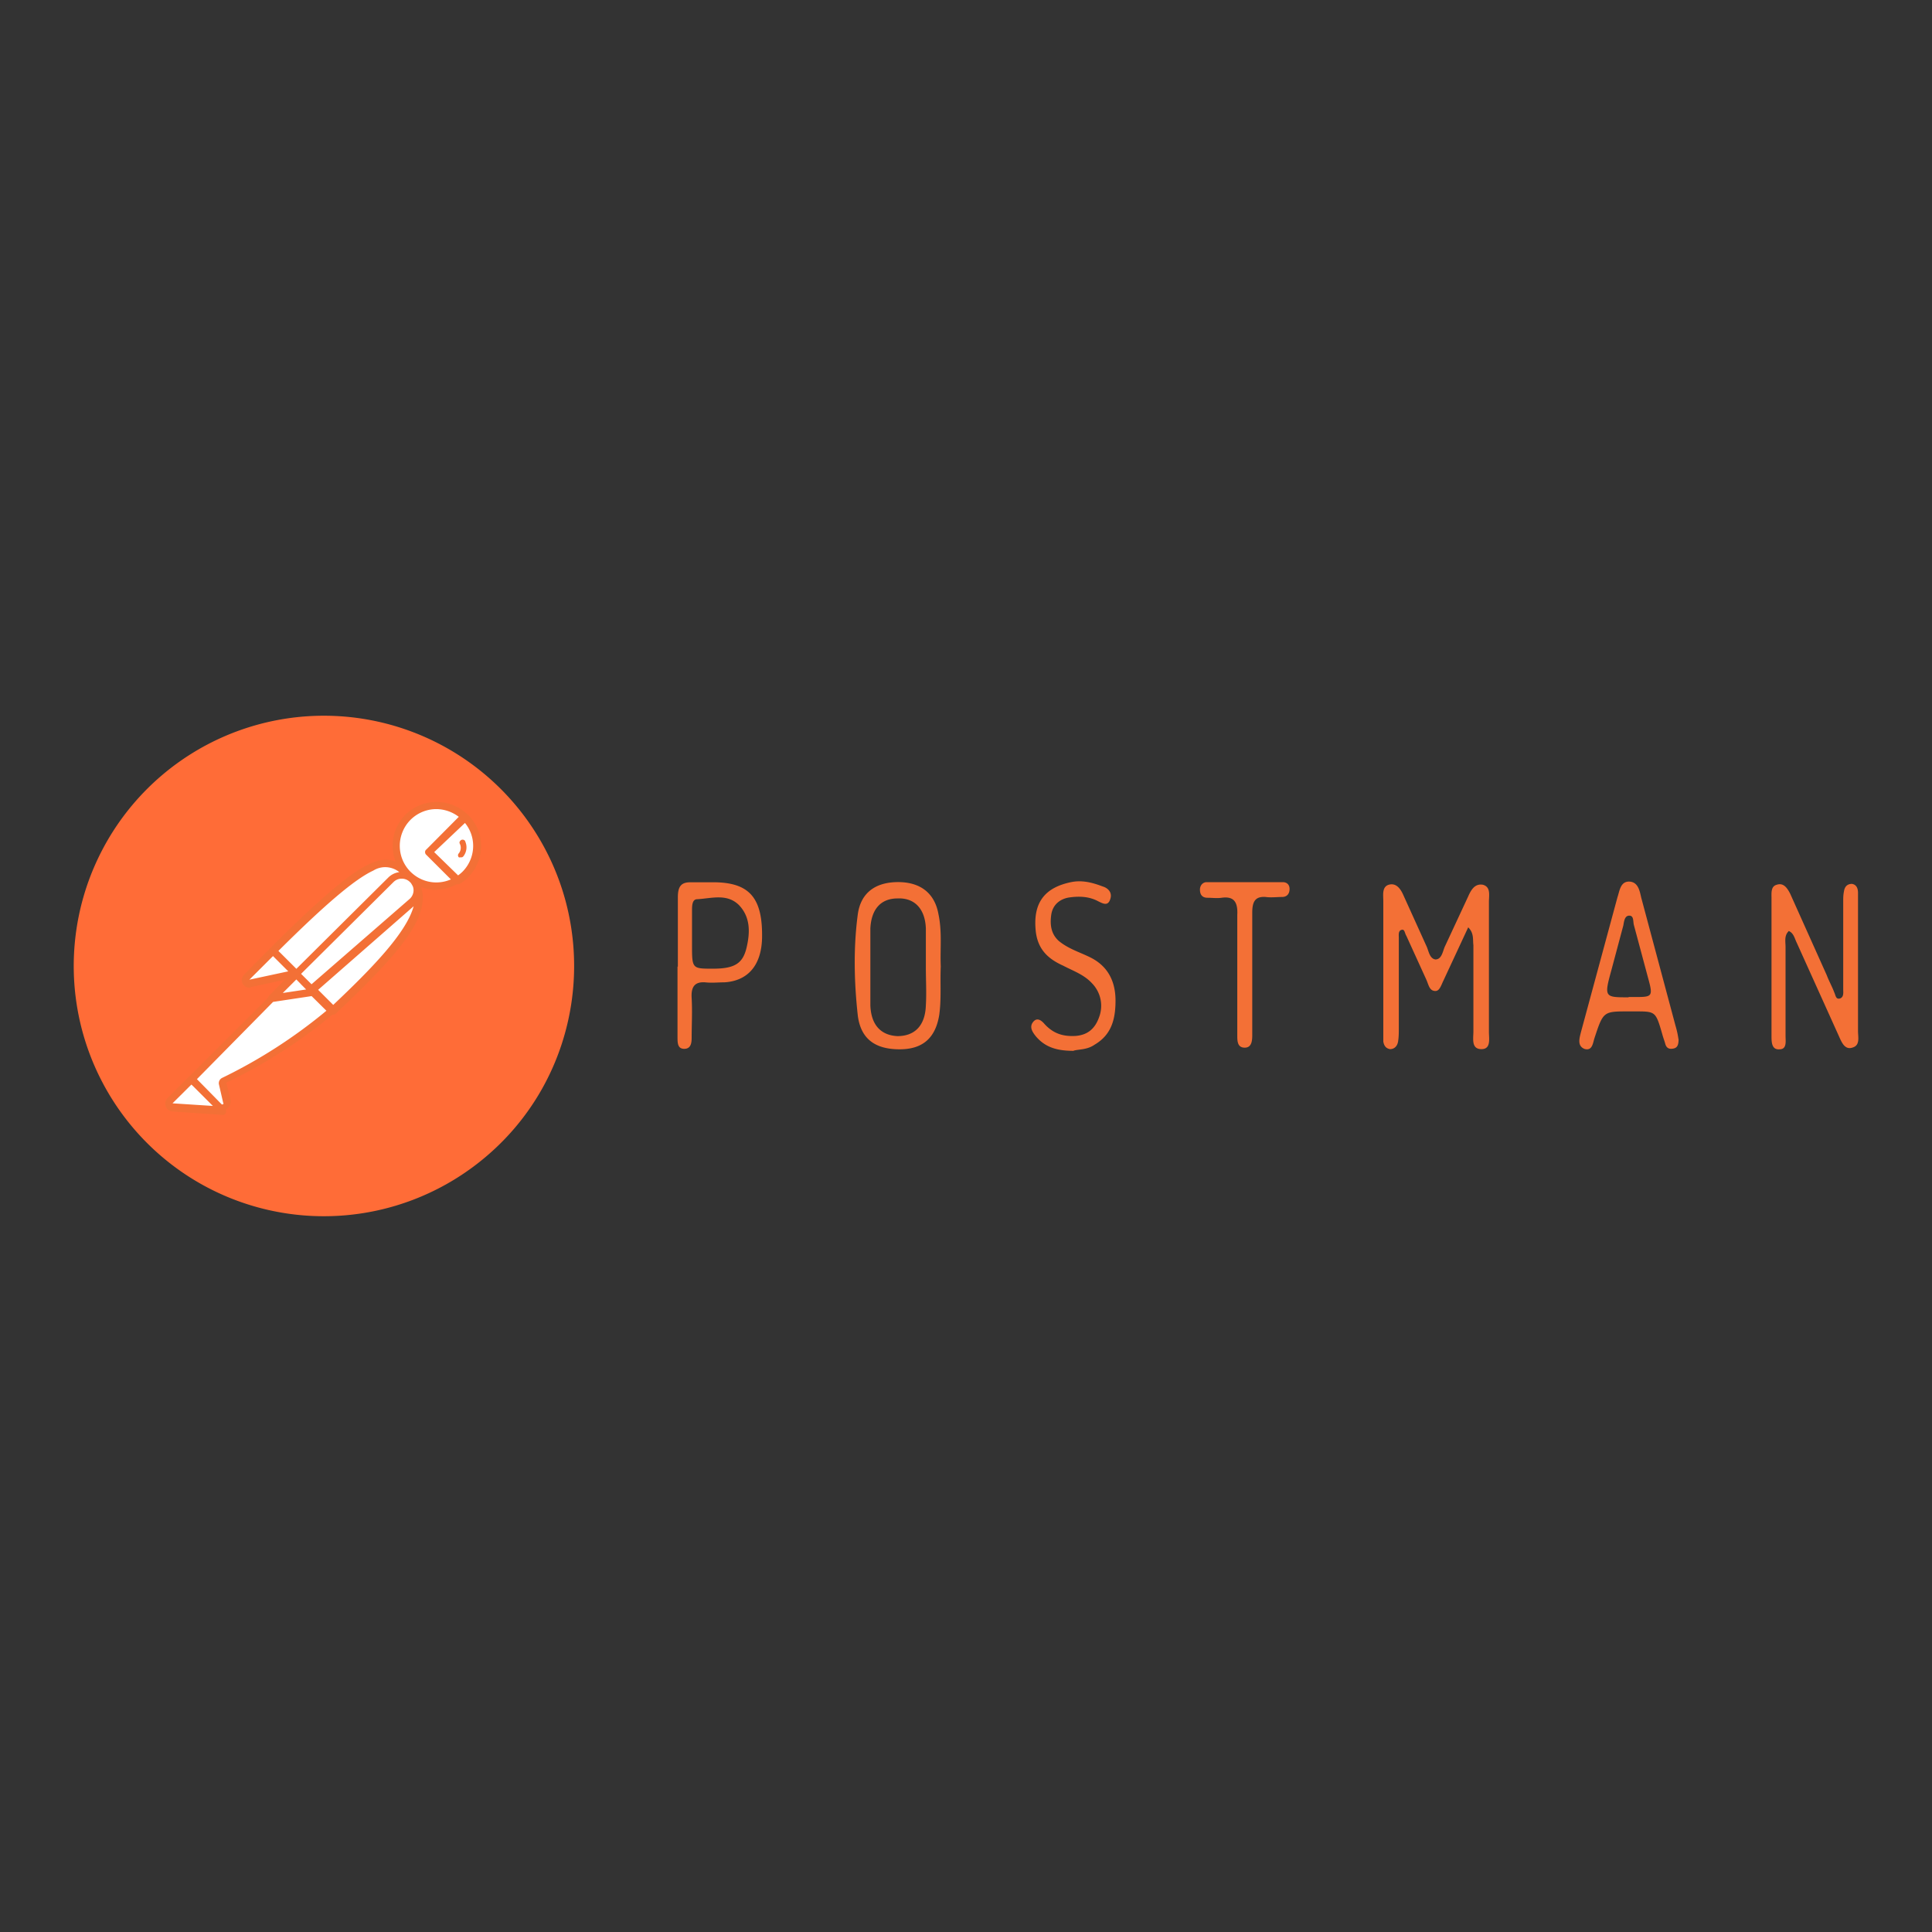 <svg xmlns="http://www.w3.org/2000/svg" width="1em" height="1em" viewBox="0 0 128 128"><rect x="0" y="0" width="128" height="128" fill="#333333" stroke="none"/><path fill="#ff6c37" d="M34.582 53.867a16.58 16.58 0 0 0-17.465-5.87A16.58 16.58 0 0 0 5.02 61.89a16.58 16.58 0 0 0 8.199 16.496a16.58 16.58 0 0 0 18.379-1.27c7.254-5.597 8.566-16.004 2.984-23.25Zm0 0"/><path fill="#fff" d="M28.855 53.355a2.7 2.7 0 0 0-1.714.657a2.67 2.67 0 0 0-.41 3.593a2.673 2.673 0 0 0 3.542.727l-1.875-1.879l2.372-2.351a2.68 2.68 0 0 0-1.915-.747m1.97.786l-.012.004l-2.352 2.347l1.879 1.88a3 3 0 0 0 .523-.388a2.767 2.767 0 0 0-.039-3.843zm-5.24 3.06c-1.135-.002-2.982 1.282-7.5 5.799l.015.016l-.026-.004l-1.699 1.687a.27.27 0 0 0-.05.324a.27.27 0 0 0 .296.145l2.902-.621a.1.1 0 0 0 .024-.045l.058.06l-1.011 1.004h-.02l-5.898 5.942l1.89 1.812a.35.35 0 0 0 .395.04a.35.35 0 0 0 .172-.36l-.278-1.2a.135.135 0 0 1 0-.167v.012a31.4 31.4 0 0 0 7.145-4.7l-1.22-1.218l.029-.004l-.715-.723l.04-.041l.057.057l-.03.03l1.905 1.93v.004c3.561-3.36 6.114-6.086 5.618-7.957v-.007c0-.282-.122-.55-.329-.743h-.011a1 1 0 0 0-.365-.212l.076-.077h.01c-.485-.427-.884-.782-1.48-.783M12.63 71.535l-1.383 1.383a.28.28 0 0 0-.121.3a.28.28 0 0 0 .246.212l3.387.234z"/><path fill="#f37036" d="M28.723 53.139a2.96 2.96 0 0 0-1.864.838a2.93 2.93 0 0 0-.646 3.11a1.6 1.6 0 0 0-.676-.13c-1.256.025-3.188 1.42-7.63 5.863c-.01.01-.013.02-.02.03l-.02.013l-1.687 1.7a.52.52 0 0 0-.094.62a.54.54 0 0 0 .453.262l.098-.054l2.232-.479l-1.072 1.084a.24.24 0 0 0-.04.11l-5.23 5.23a.3.3 0 0 0-.05.035l-1.38 1.383a.51.51 0 0 0-.113.547a.52.52 0 0 0 .446.336l3.37.234v.004a.3.3 0 0 0 .137-.113a.24.24 0 0 0 .012-.262a.6.6 0 0 0 .32-.668l-.277-1.105a33.8 33.8 0 0 0 7.037-4.508l.037.008h.012a.3.3 0 0 0 .18-.082c3.622-3.426 5.75-5.777 5.75-7.641a2.1 2.1 0 0 0-.112-.742a2.9 2.9 0 0 0 1.006.203v-.016a3 3 0 0 0 1.37-.373l.013.002a.23.23 0 0 0 .168-.012a2.5 2.5 0 0 0 .55-.441a2.896 2.896 0 0 0 .038-4.107l-.012-.014l-.025-.027l-.022-.018a.3.3 0 0 0-.068-.059a2.96 2.96 0 0 0-2.191-.761m.18.466a2.48 2.48 0 0 1 1.492.512l-2.153 2.168a.2.2 0 0 0-.076.123v.004a.2.2 0 0 0-.006.045v.004l.006.027a.22.22 0 0 0 .076.145l1.63 1.629a2.41 2.41 0 0 1-2.536-.38l-.008-.005l-.012-.014l-.007-.004a3 3 0 0 1-.118-.109a2.43 2.43 0 0 1-.52-2.64a2.42 2.42 0 0 1 2.231-1.505zm1.902.918c.35.425.543.96.543 1.516a2.43 2.43 0 0 1-.72 1.727a2.5 2.5 0 0 1-.278.23l-1.584-1.543zm-.159 1.106a.2.2 0 0 0-.084.02a.25.25 0 0 0-.105.113c-.027.05-.012.105.012.152a.59.59 0 0 1-.07.621a.184.184 0 0 0 0 .262a.14.14 0 0 0 .113 0a.18.18 0 0 0 .18-.055a.96.96 0 0 0 .124-1.008l.008-.004a.21.21 0 0 0-.178-.101m-5.234 1.826a1.5 1.5 0 0 1 1.045.326a1.27 1.27 0 0 0-.73.356l-6.092 6.05L18.445 63c3.157-3.14 5.087-4.767 6.285-5.32a1.5 1.5 0 0 1 .682-.225m1.084.768a.77.77 0 0 1 .668.218a1 1 0 0 1 .065.069a2 2 0 0 1 .12.21l.006.014a.7.7 0 0 1 .043.27a.77.77 0 0 1-.261.555L20.64 65.21l-.692-.691l6.121-6.079a.77.77 0 0 1 .426-.218zm.008.478a.5.5 0 0 0-.09.082zm.9 1.342c-.484 1.785-2.84 4.182-5.326 6.535l-1-1zm-9.318 3.3l.027.026l.985.985l-2.575.552l1.563-1.562zm1.547 1.548l.328.336l.004.021l.017.002l.3.305l-1.534.232l-.004-.008zm1.012 1.103l.98.97a34 34 0 0 1-6.91 4.45a.39.39 0 0 0-.207.441l.277 1.204a.07.07 0 0 1 0 .093a.083.083 0 0 1-.11 0l-1.628-1.656l5.045-5.117zm-7.965 5.861l.117.11l1.307 1.306l-2.674-.173zm58.855-13.466a2.6 2.6 0 0 0-.547.05c-1.735.347-2.527 1.325-2.379 3.118c.098 1.34.844 1.978 1.832 2.423c.692.36 1.395.596 1.93 1.19a2.13 2.13 0 0 1 .445 2.226c-.3.843-.843 1.188-1.582 1.239c-.793.039-1.437-.145-2.03-.79c-.212-.25-.493-.45-.743-.154c-.297.348-.047.694.148.944c.65.788 1.484.986 2.524.986v-.012c.347-.1.89-.048 1.387-.396c1.089-.641 1.386-1.633 1.386-2.918c0-1.387-.593-2.336-1.683-2.871c-.692-.344-1.434-.555-2.078-1.086c-.496-.45-.595-1.04-.497-1.734c.101-.692.606-1.04 1.141-1.137c.645-.098 1.337-.098 1.98.25c.298.144.64.343.79-.154c.148-.43-.149-.727-.493-.829c-.483-.184-.994-.34-1.53-.345zm36.342.02c-.527.033-.577.626-.717 1.04l-2.426 8.961c-.097.395-.246.891.25 1.086c.493.137.543-.344.645-.691c.593-1.798.593-1.797 2.273-1.797h.438c1.352 0 1.353 0 1.793 1.52c.052.202.149.449.199.644c.09.297.285.347.531.297c.297-.051.348-.297.348-.645l-.008.028a6 6 0 0 0-.195-.891l-2.278-8.512c-.097-.442-.207-.989-.742-1.039a1 1 0 0 0-.111-.002zm-48.373.032c-1.484 0-2.472.692-2.672 2.13c-.297 2.22-.246 4.49 0 6.718c.199 1.538 1.141 2.23 2.773 2.23c1.536 0 2.375-.757 2.622-2.277c.15-1.087.052-2.124.101-3.207c-.05-1.14.098-2.278-.152-3.465c-.246-1.387-1.188-2.129-2.672-2.129m20.441.004c-.245 0-.445.2-.445.496c0 .383.203.538.496.538s.642.046.938 0c.743-.102 1.089.197 1.039 1.134v7.969c0 .383 0 .828.496.828c.446 0 .496-.433.496-.828v-8.115c0-.742.2-1.09.89-1.04c.348.05.743 0 1.086 0c.301 0 .496-.187.496-.534c0-.293-.195-.448-.445-.448zm-34.207.008c-.582 0-.828.246-.828.988v4.586l-.023.018v4.65c0 .395 0 .793.445.793s.492-.394.492-.742c0-.828.051-1.733 0-2.623c-.047-.743.203-1.088.895-1.041c.453.05.836 0 1.281 0c1.547-.098 2.438-1.12 2.488-2.918c.051-2.625-.793-3.66-3.07-3.71h-1.68zm76.961.106c-.285 0-.481.152-.531.496c-.051.246-.05.441-.05.691v5.8c0 .2.05.497-.196.599c-.301.097-.3-.199-.399-.399c-.148-.398-.347-.742-.496-1.137l-2.422-5.398c-.203-.395-.45-.744-.89-.594c-.398.1-.348.547-.348.89v9.122c0 .394 0 .938.535.89c.496 0 .395-.546.395-.89v-5.89c0-.349-.098-.743.2-1.04l.01-.02c.336.146.388.493.536.79l2.77 6.136c.2.446.406.988.94.793c.493-.153.345-.691.345-1.09v-9.156c0-.297-.102-.543-.399-.593m-30.531.029a.7.7 0 0 0-.176.033c-.445.15-.344.691-.344 1.086v9.305c.047.246.149.445.446.496c.285 0 .481-.2.531-.496c.05-.297.05-.595.05-.89v-5.99c0-.186-.05-.484.2-.53c.195-.051.195.246.297.394l1.332 2.922c.152.344.199.738.598.738c.28 0 .382-.394.53-.691l1.634-3.512l.007-.016c.395.399.294.793.344 1.188v5.691c0 .5-.156 1.192.535 1.192c.645 0 .493-.696.493-1.14v-8.61c0-.448.136-.988-.395-1.14c-.543-.098-.793.347-.988.792l-1.52 3.266c-.152.297-.2.89-.644.89c-.4-.062-.446-.593-.594-.89l-1.524-3.364c-.17-.389-.42-.744-.812-.724m-44.531.867c.476.006.933.12 1.328.516c.746.789.742 1.78.496 2.818c-.247 1.043-.789 1.389-2.227 1.389c-1.386 0-1.386 0-1.386-1.586v-2.227c0-.348 0-.79.347-.79c.471-.026.966-.126 1.442-.12m11.824.068c1.138-.05 1.829.696 1.879 1.98v2.54c0 .891.05 1.742 0 2.574c-.047 1.34-.742 2.028-1.88 2.028c-1.105-.051-1.746-.747-1.796-2.028v-5.113c.066-1.29.712-1.98 1.797-1.98zm48.484 1.141c.297 0 .247.344.297.594l.942 3.512c.343 1.234.293 1.285-.793 1.285h-.496l.003.02c-1.585 0-1.636 0-1.14-1.798l.793-2.968c.05-.301.097-.645.394-.645"/></svg>